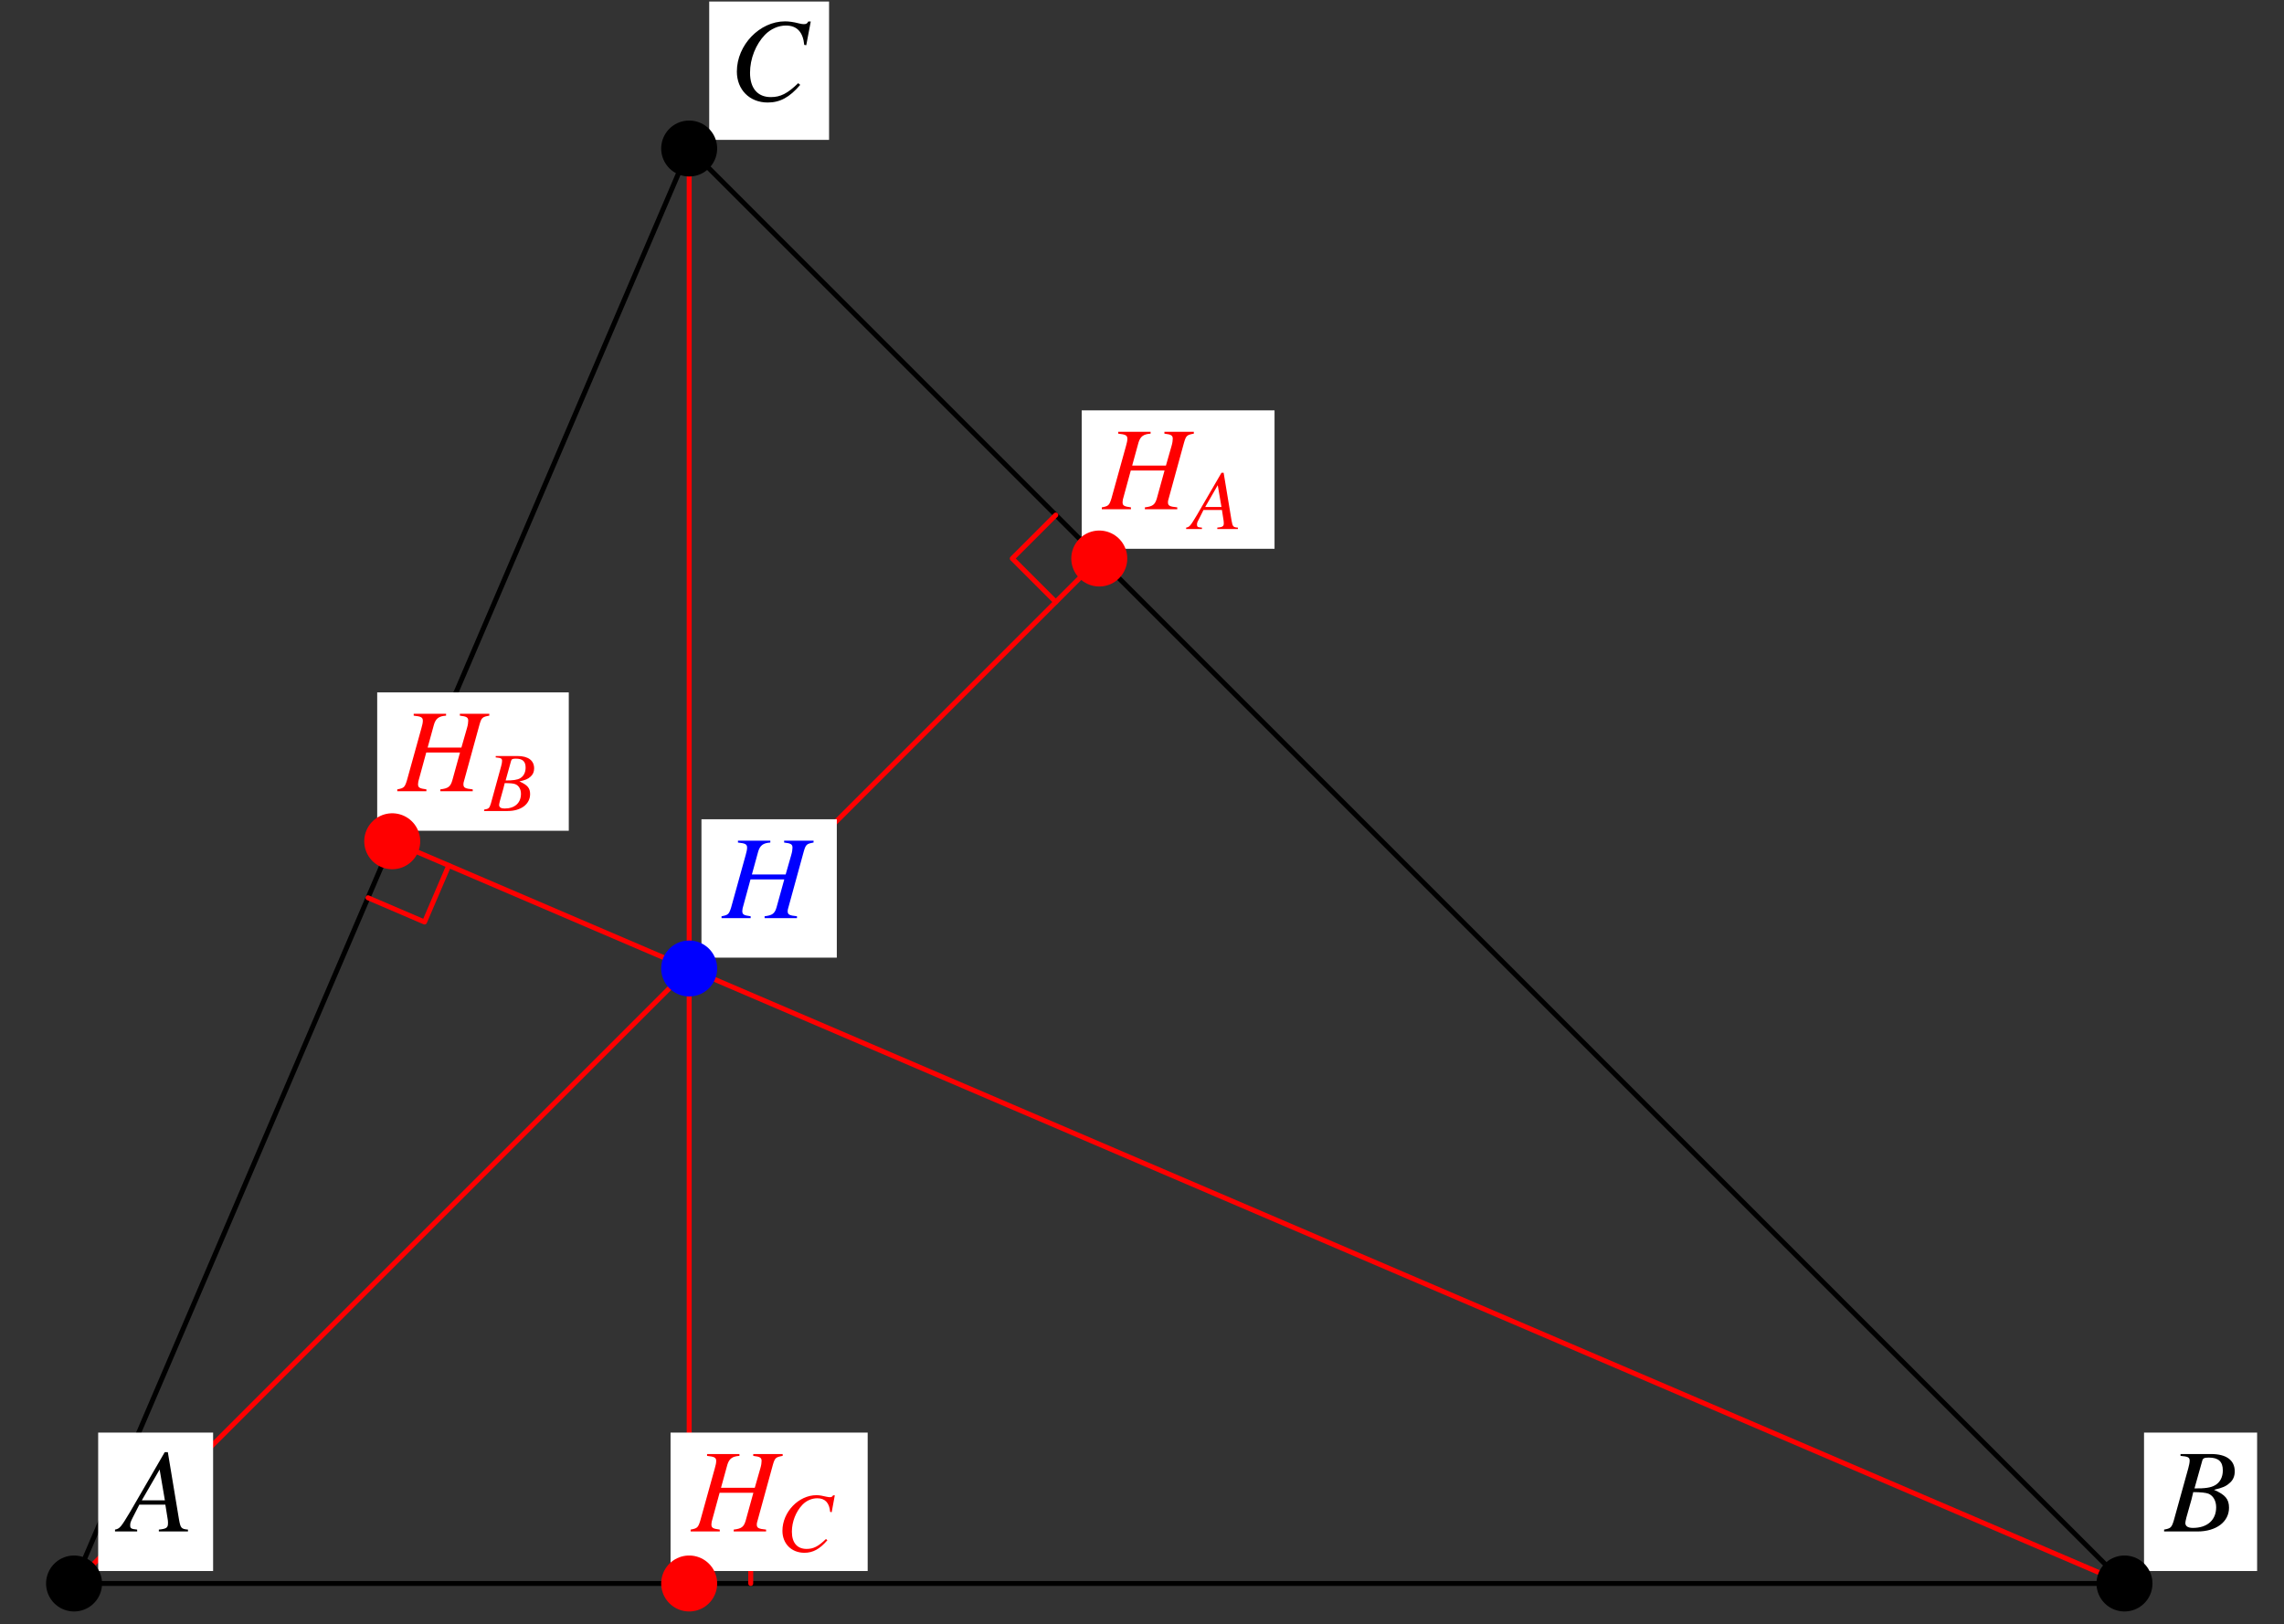 <?xml version="1.0" encoding="UTF-8"?>
<svg xmlns="http://www.w3.org/2000/svg" xmlns:xlink="http://www.w3.org/1999/xlink" width="230.38" height="163.87" viewBox="0 0 230.38 163.87">
<rect x="0" y="0" width="230.38" height="163.87" fill="#333333" stroke="none"/>
<defs>
<g>
<g id="glyph-0-0">
</g>
<g id="glyph-0-1">
<path d="M 6.75 -0.188 C 6.062 -0.25 6 -0.344 5.844 -1.219 L 4.719 -8 L 4.406 -8 L 0.938 -2.016 C -0.016 -0.422 -0.125 -0.281 -0.609 -0.188 L -0.609 0 L 1.625 0 L 1.625 -0.188 C 1.016 -0.25 0.922 -0.312 0.922 -0.609 C 0.922 -0.844 0.953 -0.953 1.156 -1.359 L 1.844 -2.703 L 4.469 -2.703 L 4.719 -1.141 C 4.734 -1.031 4.734 -0.922 4.734 -0.828 C 4.734 -0.375 4.578 -0.266 3.812 -0.188 L 3.812 0 L 6.75 0 Z M 2.094 -3.141 L 3.891 -6.25 L 4.422 -3.141 Z M 2.094 -3.141 "/>
</g>
<g id="glyph-0-2">
<path d="M -0.094 0 L 3.281 0 C 5.156 0 6.453 -0.969 6.453 -2.391 C 6.453 -3.266 6.078 -3.703 4.938 -4.203 C 5.797 -4.406 6.141 -4.547 6.516 -4.891 C 6.859 -5.172 7.031 -5.578 7.031 -6.062 C 7.031 -7.188 6.188 -7.812 4.641 -7.812 L 1.562 -7.812 L 1.562 -7.625 C 2.312 -7.562 2.484 -7.484 2.484 -7.141 C 2.484 -6.953 2.422 -6.656 2.344 -6.375 L 0.875 -1.078 C 0.656 -0.391 0.578 -0.312 -0.094 -0.188 Z M 2.844 -3.969 C 3.609 -3.969 4.125 -3.906 4.375 -3.812 C 4.859 -3.609 5.156 -3.094 5.156 -2.438 C 5.156 -1.156 4.266 -0.359 2.812 -0.359 C 2.312 -0.359 2.047 -0.531 2.047 -0.859 C 2.047 -1.016 2.188 -1.594 2.469 -2.531 C 2.625 -3.047 2.719 -3.406 2.844 -3.969 Z M 3.75 -7.125 C 3.812 -7.391 3.969 -7.453 4.422 -7.453 C 5.391 -7.453 5.828 -7.047 5.828 -6.156 C 5.828 -5.484 5.547 -4.938 5.031 -4.656 C 4.625 -4.422 4.031 -4.328 2.969 -4.344 Z M 3.75 -7.125 "/>
</g>
<g id="glyph-0-3">
<path d="M 7.797 -5.562 L 8.25 -7.953 L 8 -7.953 C 7.906 -7.75 7.781 -7.688 7.547 -7.688 C 7.438 -7.688 7.297 -7.703 7.047 -7.766 C 6.516 -7.906 6.047 -7.969 5.656 -7.969 C 3.094 -7.969 0.797 -5.578 0.797 -2.906 C 0.797 -1.078 2.078 0.219 3.906 0.219 C 5.141 0.219 6.109 -0.297 7.188 -1.562 L 6.984 -1.734 C 5.906 -0.688 5.203 -0.328 4.219 -0.328 C 2.891 -0.328 2.125 -1.219 2.125 -2.781 C 2.125 -4.203 2.703 -5.656 3.641 -6.625 C 4.219 -7.203 4.969 -7.547 5.75 -7.547 C 6.859 -7.547 7.469 -6.891 7.594 -5.594 Z M 7.797 -5.562 "/>
</g>
<g id="glyph-0-4">
<path d="M 9.188 -7.812 L 6.219 -7.812 L 6.219 -7.625 C 6.922 -7.547 7.062 -7.438 7.062 -7.109 C 7.062 -6.938 7.031 -6.688 6.938 -6.375 L 6.375 -4.406 L 2.969 -4.406 L 3.609 -6.734 C 3.797 -7.344 4.109 -7.578 4.828 -7.625 L 4.828 -7.812 L 1.562 -7.812 L 1.562 -7.625 C 2.312 -7.547 2.484 -7.453 2.484 -7.109 C 2.484 -6.938 2.438 -6.688 2.344 -6.375 L 0.875 -1.078 C 0.656 -0.391 0.578 -0.312 -0.094 -0.188 L -0.094 0 L 2.844 0 L 2.844 -0.188 C 2.125 -0.281 2 -0.375 2 -0.719 C 2 -0.797 2.016 -0.891 2.031 -0.984 L 2.828 -3.906 L 6.234 -3.906 L 5.453 -1.078 C 5.266 -0.453 5.031 -0.281 4.25 -0.188 L 4.25 0 L 7.516 0 L 7.516 -0.188 C 6.734 -0.266 6.578 -0.359 6.578 -0.703 C 6.578 -0.812 6.594 -0.891 6.625 -0.984 L 8.203 -6.734 C 8.406 -7.438 8.5 -7.5 9.188 -7.625 Z M 9.188 -7.812 "/>
</g>
<g id="glyph-1-0">
</g>
<g id="glyph-1-1">
<path d="M 4.781 -0.141 C 4.297 -0.172 4.25 -0.25 4.141 -0.859 L 3.344 -5.672 L 3.125 -5.672 L 0.656 -1.422 C -0.016 -0.297 -0.094 -0.203 -0.438 -0.141 L -0.438 0 L 1.156 0 L 1.156 -0.141 C 0.719 -0.172 0.656 -0.219 0.656 -0.438 C 0.656 -0.594 0.672 -0.672 0.828 -0.953 L 1.312 -1.922 L 3.172 -1.922 L 3.344 -0.812 C 3.344 -0.734 3.359 -0.656 3.359 -0.578 C 3.359 -0.266 3.234 -0.188 2.703 -0.141 L 2.703 0 L 4.781 0 Z M 1.484 -2.219 L 2.75 -4.422 L 3.125 -2.219 Z M 1.484 -2.219 "/>
</g>
<g id="glyph-1-2">
<path d="M -0.062 0 L 2.328 0 C 3.656 0 4.578 -0.688 4.578 -1.703 C 4.578 -2.312 4.312 -2.625 3.5 -2.984 C 4.109 -3.125 4.359 -3.219 4.625 -3.469 C 4.859 -3.672 4.984 -3.953 4.984 -4.297 C 4.984 -5.094 4.391 -5.547 3.297 -5.547 L 1.109 -5.547 L 1.109 -5.406 C 1.641 -5.359 1.75 -5.297 1.75 -5.062 C 1.75 -4.922 1.719 -4.719 1.656 -4.516 L 0.625 -0.766 C 0.469 -0.266 0.406 -0.219 -0.062 -0.141 Z M 2.016 -2.812 C 2.562 -2.812 2.922 -2.781 3.094 -2.703 C 3.438 -2.562 3.656 -2.203 3.656 -1.734 C 3.656 -0.812 3.031 -0.25 2 -0.25 C 1.641 -0.25 1.453 -0.375 1.453 -0.609 C 1.453 -0.719 1.547 -1.125 1.75 -1.797 C 1.859 -2.156 1.922 -2.422 2.016 -2.812 Z M 2.656 -5.047 C 2.703 -5.234 2.812 -5.281 3.141 -5.281 C 3.828 -5.281 4.125 -5 4.125 -4.375 C 4.125 -3.891 3.922 -3.5 3.562 -3.297 C 3.281 -3.141 2.859 -3.078 2.109 -3.078 Z M 2.656 -5.047 "/>
</g>
<g id="glyph-1-3">
<path d="M 5.531 -3.938 L 5.844 -5.641 L 5.672 -5.641 C 5.594 -5.5 5.516 -5.453 5.344 -5.453 C 5.266 -5.453 5.172 -5.469 5 -5.5 C 4.625 -5.594 4.281 -5.656 4 -5.656 C 2.188 -5.656 0.562 -3.953 0.562 -2.062 C 0.562 -0.766 1.469 0.156 2.781 0.156 C 3.641 0.156 4.328 -0.219 5.094 -1.109 L 4.953 -1.234 C 4.188 -0.484 3.688 -0.234 3 -0.234 C 2.047 -0.234 1.516 -0.859 1.516 -1.969 C 1.516 -2.984 1.922 -4 2.578 -4.688 C 2.984 -5.109 3.516 -5.344 4.078 -5.344 C 4.859 -5.344 5.297 -4.891 5.375 -3.969 Z M 5.531 -3.938 "/>
</g>
</g>
<clipPath id="clip-0">
<path clip-rule="nonzero" d="M 71 0.156 L 84 0.156 L 84 15 L 71 15 Z M 71 0.156 "/>
</clipPath>
</defs>
<path fill="none" stroke-width="5" stroke-linecap="round" stroke-linejoin="round" stroke="rgb(0%, 0%, 0%)" stroke-opacity="1" stroke-miterlimit="10" d="M 74.693 38.26 L 2142.9 38.26 L 695.147 1486.013 L 74.693 38.26 " transform="matrix(0.1, 0, 0, -0.1, 0, 163.585)"/>
<path fill="none" stroke-width="5" stroke-linecap="round" stroke-linejoin="round" stroke="rgb(100%, 0%, 0%)" stroke-opacity="1" stroke-miterlimit="10" d="M 1108.796 1072.364 L 74.693 38.26 " transform="matrix(0.1, 0, 0, -0.1, 0, 163.585)"/>
<path fill="none" stroke-width="5" stroke-linecap="round" stroke-linejoin="round" stroke="rgb(100%, 0%, 0%)" stroke-opacity="1" stroke-miterlimit="10" d="M 395.632 787.106 L 2142.9 38.26 " transform="matrix(0.1, 0, 0, -0.1, 0, 163.585)"/>
<path fill="none" stroke-width="5" stroke-linecap="round" stroke-linejoin="round" stroke="rgb(100%, 0%, 0%)" stroke-opacity="1" stroke-miterlimit="10" d="M 695.147 38.26 L 695.147 1486.013 " transform="matrix(0.1, 0, 0, -0.1, 0, 163.585)"/>
<path fill="none" stroke-width="5" stroke-linecap="round" stroke-linejoin="round" stroke="rgb(100%, 0%, 0%)" stroke-opacity="1" stroke-miterlimit="10" d="M 1064.929 1116.231 L 1021.061 1072.364 L 1064.929 1028.496 " transform="matrix(0.1, 0, 0, -0.1, 0, 163.585)"/>
<path fill="none" stroke-width="5" stroke-linecap="round" stroke-linejoin="round" stroke="rgb(100%, 0%, 0%)" stroke-opacity="1" stroke-miterlimit="10" d="M 371.192 730.078 L 428.22 705.637 L 452.66 762.665 " transform="matrix(0.1, 0, 0, -0.1, 0, 163.585)"/>
<path fill="none" stroke-width="5" stroke-linecap="round" stroke-linejoin="round" stroke="rgb(100%, 0%, 0%)" stroke-opacity="1" stroke-miterlimit="10" d="M 757.228 38.26 L 757.228 100.302 L 695.147 100.302 " transform="matrix(0.1, 0, 0, -0.1, 0, 163.585)"/>
<path fill-rule="nonzero" fill="rgb(100%, 100%, 100%)" fill-opacity="1" d="M 9.902 158.5 L 21.496 158.5 L 21.496 144.535 L 9.902 144.535 Z M 9.902 158.5 "/>
<g fill="rgb(0%, 0%, 0%)" fill-opacity="1">
<use xlink:href="#glyph-0-1" x="12.21" y="154.51"/>
</g>
<path fill="none" stroke-width="56.462" stroke-linecap="round" stroke-linejoin="round" stroke="rgb(0%, 0%, 0%)" stroke-opacity="1" stroke-miterlimit="10" d="M 74.693 38.26 L 74.693 38.26 " transform="matrix(0.1, 0, 0, -0.1, 0, 163.585)"/>
<path fill-rule="nonzero" fill="rgb(100%, 100%, 100%)" fill-opacity="1" d="M 216.262 158.5 L 227.668 158.5 L 227.668 144.535 L 216.262 144.535 Z M 216.262 158.5 "/>
<g fill="rgb(0%, 0%, 0%)" fill-opacity="1">
<use xlink:href="#glyph-0-2" x="218.381" y="154.51"/>
</g>
<path fill="none" stroke-width="56.462" stroke-linecap="round" stroke-linejoin="round" stroke="rgb(0%, 0%, 0%)" stroke-opacity="1" stroke-miterlimit="10" d="M 2142.9 38.26 L 2142.9 38.26 " transform="matrix(0.1, 0, 0, -0.1, 0, 163.585)"/>
<g clip-path="url(#clip-0)">
<path fill-rule="nonzero" fill="rgb(100%, 100%, 100%)" fill-opacity="1" d="M 71.535 14.113 L 83.625 14.113 L 83.625 0.152 L 71.535 0.152 Z M 71.535 14.113 "/>
</g>
<g fill="rgb(0%, 0%, 0%)" fill-opacity="1">
<use xlink:href="#glyph-0-3" x="73.528" y="10.124"/>
</g>
<path fill="none" stroke-width="56.462" stroke-linecap="round" stroke-linejoin="round" stroke="rgb(0%, 0%, 0%)" stroke-opacity="1" stroke-miterlimit="10" d="M 695.147 1486.013 L 695.147 1486.013 " transform="matrix(0.1, 0, 0, -0.1, 0, 163.585)"/>
<path fill-rule="nonzero" fill="rgb(100%, 100%, 100%)" fill-opacity="1" d="M 109.109 55.367 L 128.559 55.367 L 128.559 41.402 L 109.109 41.402 Z M 109.109 55.367 "/>
<g fill="rgb(100%, 0%, 0%)" fill-opacity="1">
<use xlink:href="#glyph-0-4" x="111.23" y="51.377"/>
</g>
<g fill="rgb(100%, 0%, 0%)" fill-opacity="1">
<use xlink:href="#glyph-1-1" x="120.081" y="53.372"/>
</g>
<path fill="none" stroke-width="56.462" stroke-linecap="round" stroke-linejoin="round" stroke="rgb(100%, 0%, 0%)" stroke-opacity="1" stroke-miterlimit="10" d="M 1108.796 1072.364 L 1108.796 1072.364 " transform="matrix(0.1, 0, 0, -0.1, 0, 163.585)"/>
<path fill-rule="nonzero" fill="rgb(100%, 100%, 100%)" fill-opacity="1" d="M 38.047 83.816 L 57.371 83.816 L 57.371 69.855 L 38.047 69.855 Z M 38.047 83.816 "/>
<g fill="rgb(100%, 0%, 0%)" fill-opacity="1">
<use xlink:href="#glyph-0-4" x="40.166" y="79.827"/>
</g>
<g fill="rgb(100%, 0%, 0%)" fill-opacity="1">
<use xlink:href="#glyph-1-2" x="48.892" y="81.822"/>
</g>
<path fill="none" stroke-width="56.462" stroke-linecap="round" stroke-linejoin="round" stroke="rgb(100%, 0%, 0%)" stroke-opacity="1" stroke-miterlimit="10" d="M 395.632 787.106 L 395.632 787.106 " transform="matrix(0.1, 0, 0, -0.1, 0, 163.585)"/>
<path fill-rule="nonzero" fill="rgb(100%, 100%, 100%)" fill-opacity="1" d="M 67.637 158.5 L 87.52 158.5 L 87.52 144.535 L 67.637 144.535 Z M 67.637 158.5 "/>
<g fill="rgb(100%, 0%, 0%)" fill-opacity="1">
<use xlink:href="#glyph-0-4" x="69.757" y="154.51"/>
</g>
<g fill="rgb(100%, 0%, 0%)" fill-opacity="1">
<use xlink:href="#glyph-1-3" x="78.359" y="156.505"/>
</g>
<path fill="none" stroke-width="56.462" stroke-linecap="round" stroke-linejoin="round" stroke="rgb(100%, 0%, 0%)" stroke-opacity="1" stroke-miterlimit="10" d="M 695.147 38.26 L 695.147 38.26 " transform="matrix(0.1, 0, 0, -0.1, 0, 163.585)"/>
<path fill-rule="nonzero" fill="rgb(100%, 100%, 100%)" fill-opacity="1" d="M 70.754 96.617 L 84.406 96.617 L 84.406 82.656 L 70.754 82.656 Z M 70.754 96.617 "/>
<g fill="rgb(0%, 0%, 100%)" fill-opacity="1">
<use xlink:href="#glyph-0-4" x="72.873" y="92.63"/>
</g>
<path fill="none" stroke-width="56.462" stroke-linecap="round" stroke-linejoin="round" stroke="rgb(0%, 0%, 100%)" stroke-opacity="1" stroke-miterlimit="10" d="M 695.147 658.754 L 695.147 658.754 " transform="matrix(0.1, 0, 0, -0.1, 0, 163.585)"/>
</svg>
